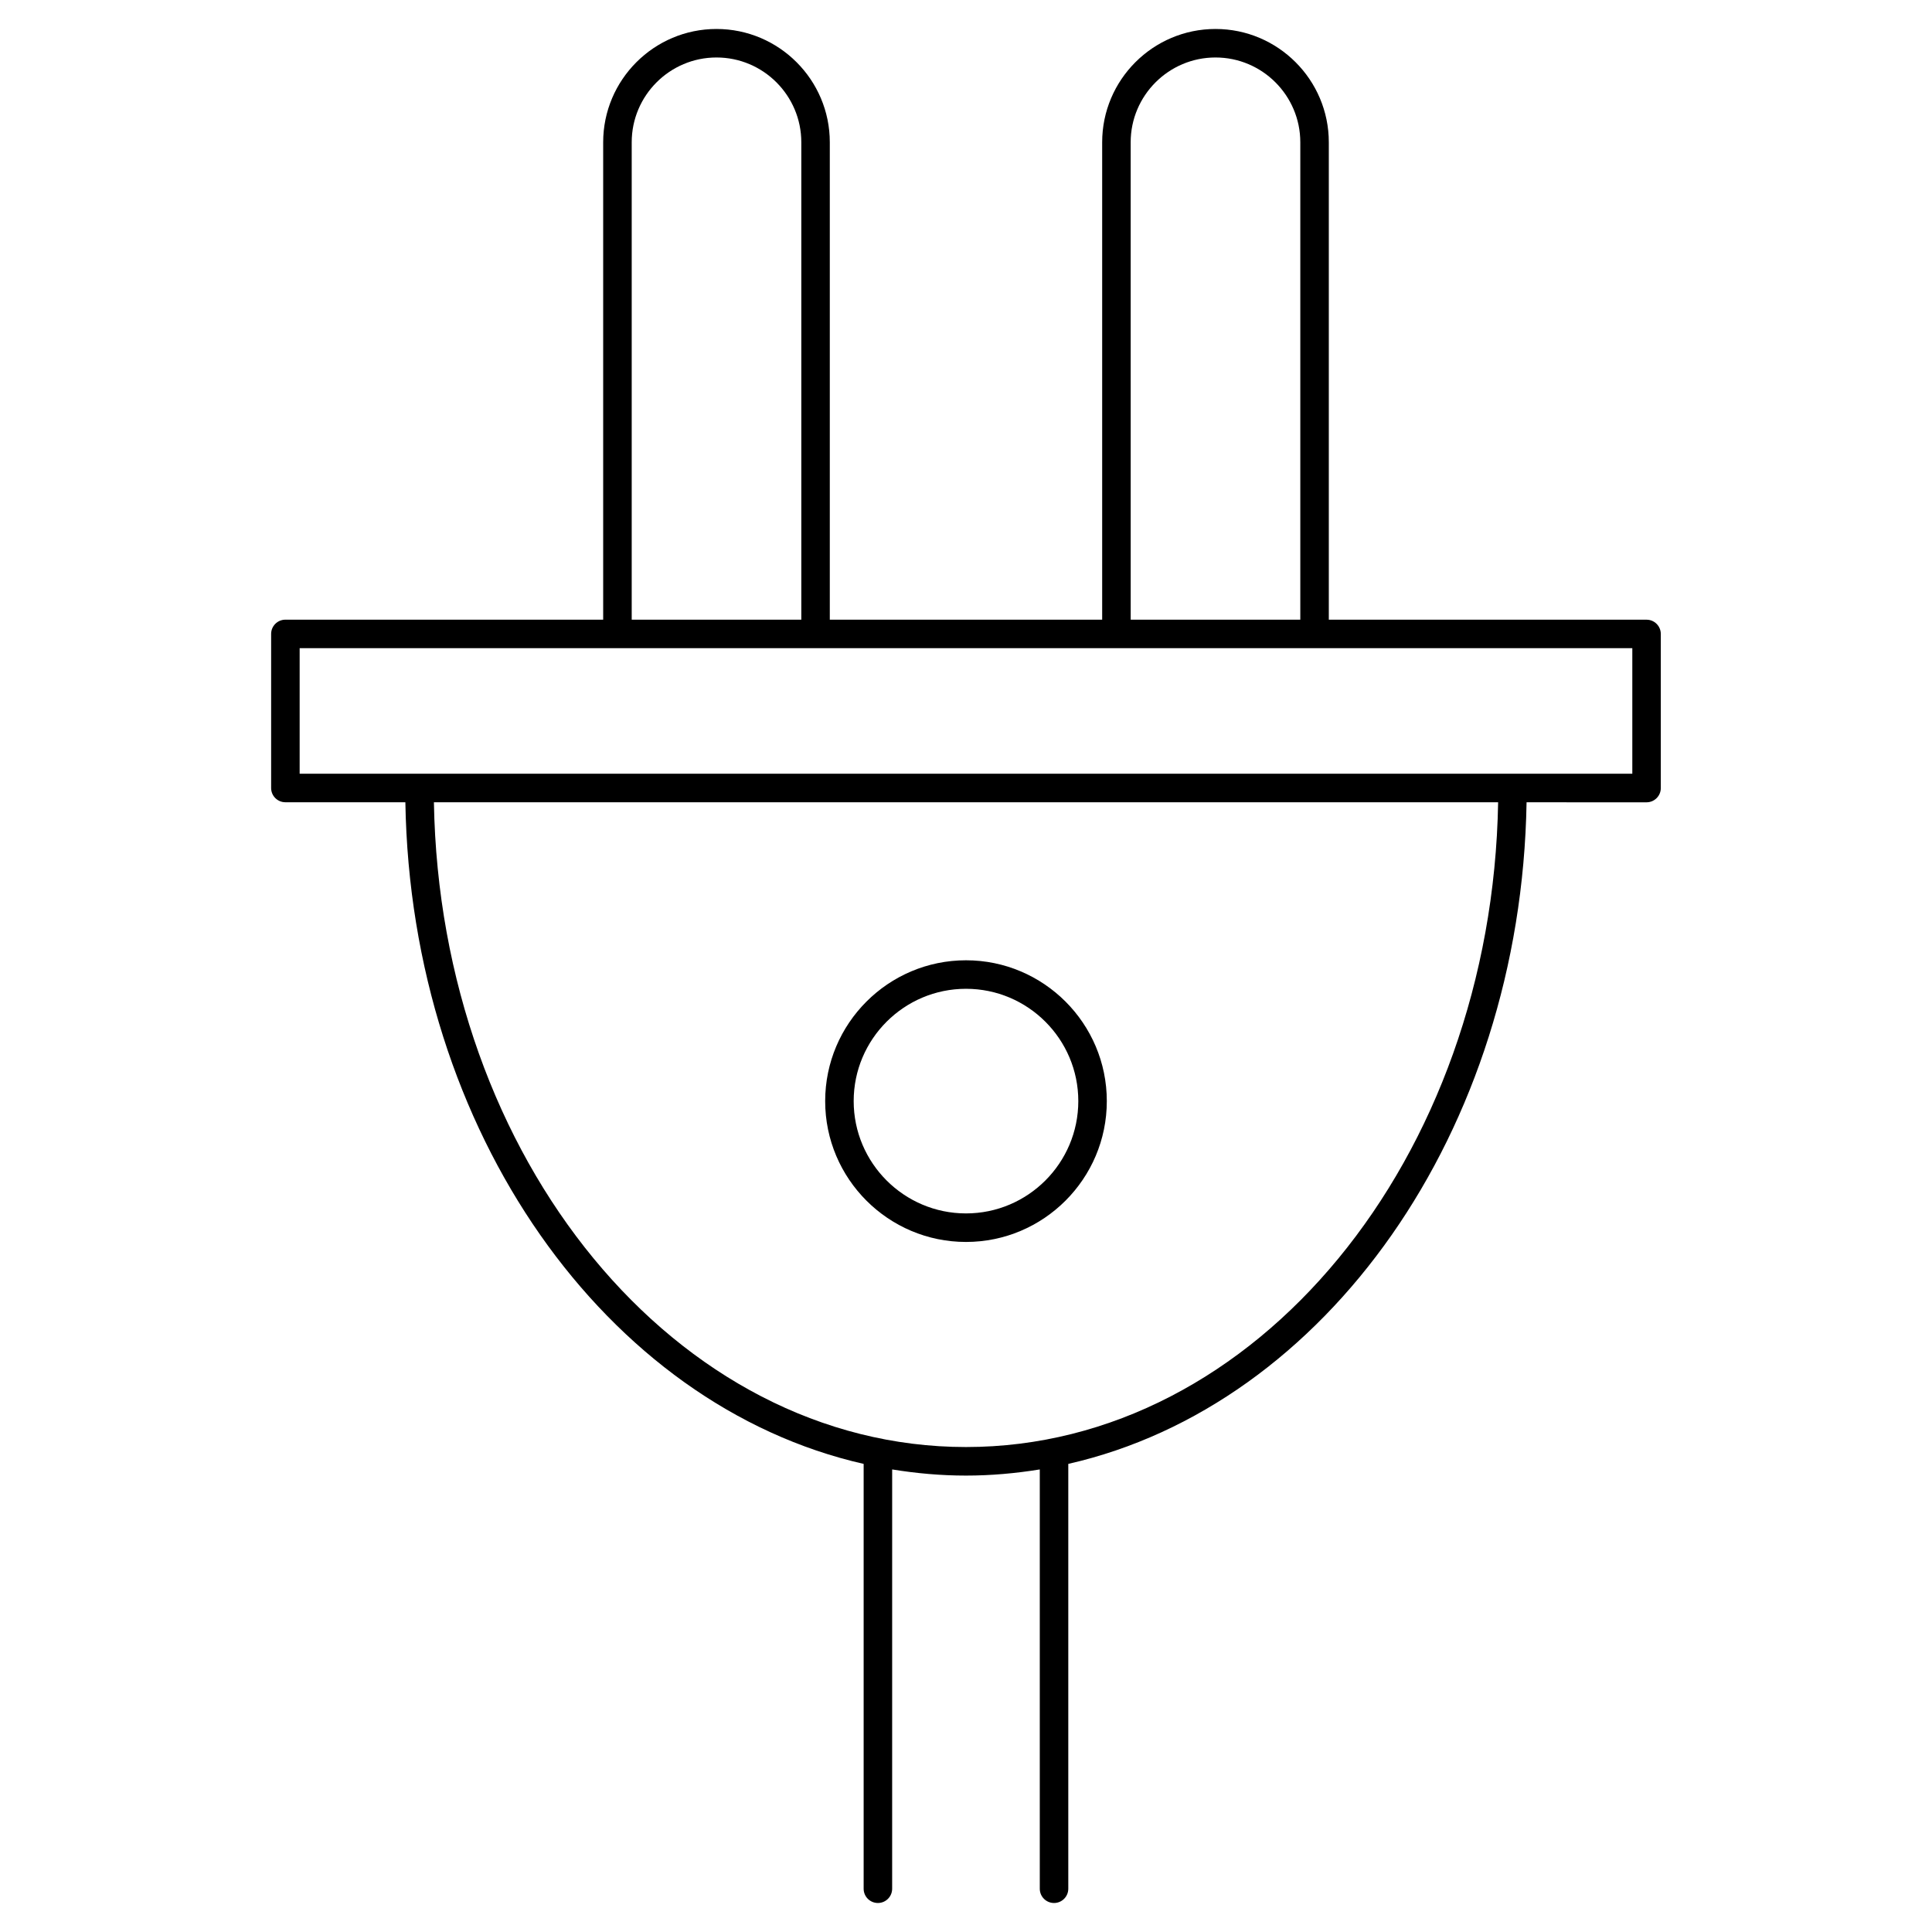 <?xml version="1.0" encoding="UTF-8"?>
<!-- Uploaded to: ICON Repo, www.iconrepo.com, Generator: ICON Repo Mixer Tools -->
<svg fill="#000000" width="800px" height="800px" version="1.1" viewBox="144 144 512 512" xmlns="http://www.w3.org/2000/svg">
 <g>
  <path d="m580.36 308.22h-84.211v-126.51c0-16.559-13.473-30.031-30.031-30.031s-30.031 13.473-30.031 30.031v126.51h-72.18v-126.51c0-16.559-13.473-30.031-30.031-30.031-16.555 0-30.027 13.473-30.027 30.031v126.51h-84.219c-2.086 0-3.777 1.691-3.777 3.777v40.832c0 2.086 1.691 3.777 3.777 3.777h31.797c1.461 87.434 53.379 159.89 121.45 175.34v112.59c0 2.086 1.691 3.777 3.777 3.777 2.086 0 3.777-1.691 3.777-3.777l0.004-111.12c6.402 1.039 12.922 1.629 19.559 1.629s13.156-0.59 19.562-1.629v111.12c0 2.086 1.691 3.777 3.777 3.777 2.086 0 3.777-1.691 3.777-3.777v-112.59c68.074-15.445 119.99-87.906 121.45-175.33l31.797 0.004c2.086 0 3.777-1.691 3.777-3.777v-40.832c0-2.09-1.691-3.785-3.777-3.785zm-136.72-126.51c0-12.395 10.082-22.477 22.477-22.477 12.395 0 22.477 10.082 22.477 22.477v126.51h-44.949zm-132.23 0c0-12.395 10.078-22.477 22.469-22.477 12.395 0 22.477 10.082 22.477 22.477v126.51h-44.945zm88.59 345.77c-76.777 0-139.38-76.309-141.01-170.87h282.03c-1.637 94.555-64.242 170.87-141.02 170.87zm176.58-178.43h-353.17v-33.277h353.17z"/>
  <path d="m400 473.13c20.574 0 37.316-16.742 37.316-37.32 0-20.582-16.742-37.324-37.316-37.324-20.582 0-37.32 16.742-37.32 37.32-0.004 20.582 16.738 37.324 37.32 37.324zm0-67.09c16.41 0 29.762 13.348 29.762 29.762 0 16.414-13.352 29.766-29.762 29.766-16.414 0-29.766-13.352-29.766-29.766 0-16.414 13.352-29.762 29.766-29.762z"/>
 </g>
</svg>